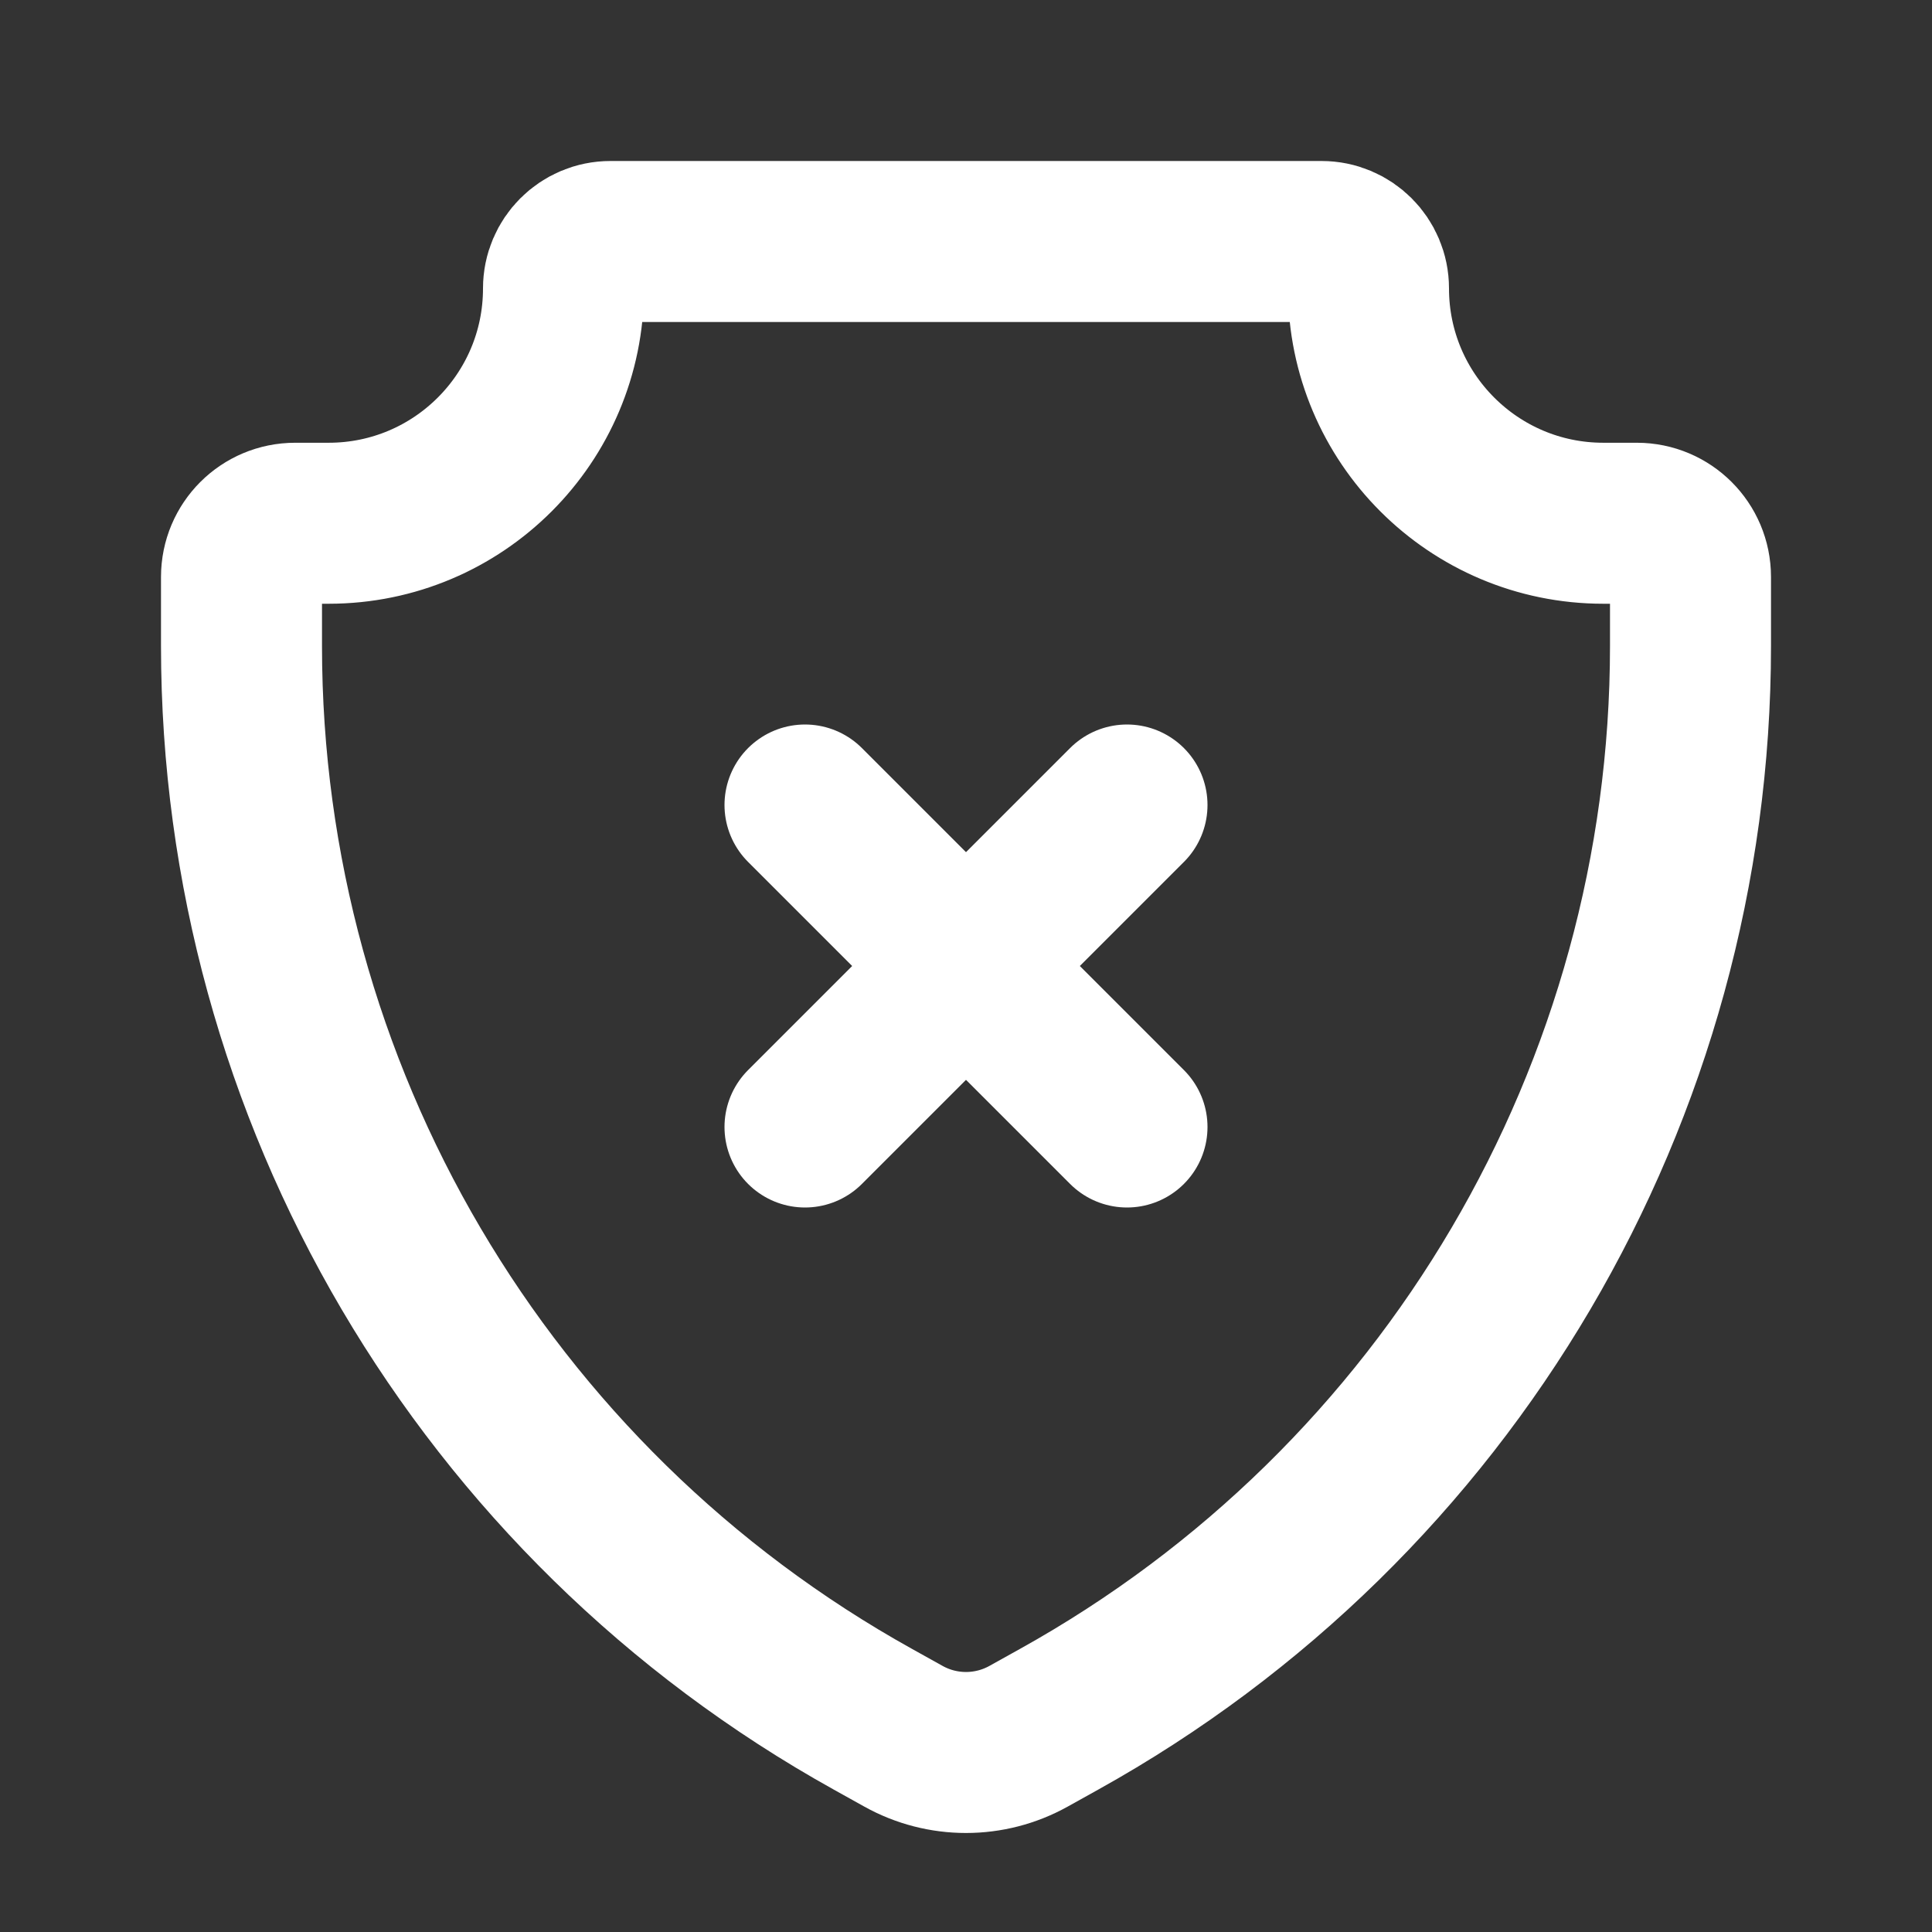 <svg width="24" height="24" viewBox="0 0 24 24" fill="none" xmlns="http://www.w3.org/2000/svg">
<rect x="0" y="0" width="24" height="24" fill="#333333" stroke="none"/>
<path d="M14 14L10 10M10 14L14 10M7.583 3H16.417C16.739 3 17 3.261 17 3.583C17 5.194 18.306 6.5 19.917 6.5H20.333C20.701 6.5 21 6.798 21 7.167V8.025C21 13.565 17.997 18.668 13.155 21.358L12.776 21.569C12.294 21.837 11.706 21.837 11.224 21.569L10.845 21.358C6.003 18.668 3 13.565 3 8.025V7.167C3 6.798 3.298 6.5 3.667 6.5H4.083C5.694 6.5 7 5.194 7 3.583C7 3.261 7.261 3 7.583 3Z" stroke="white" stroke-width="2" stroke-linecap="round"/>
</svg>
